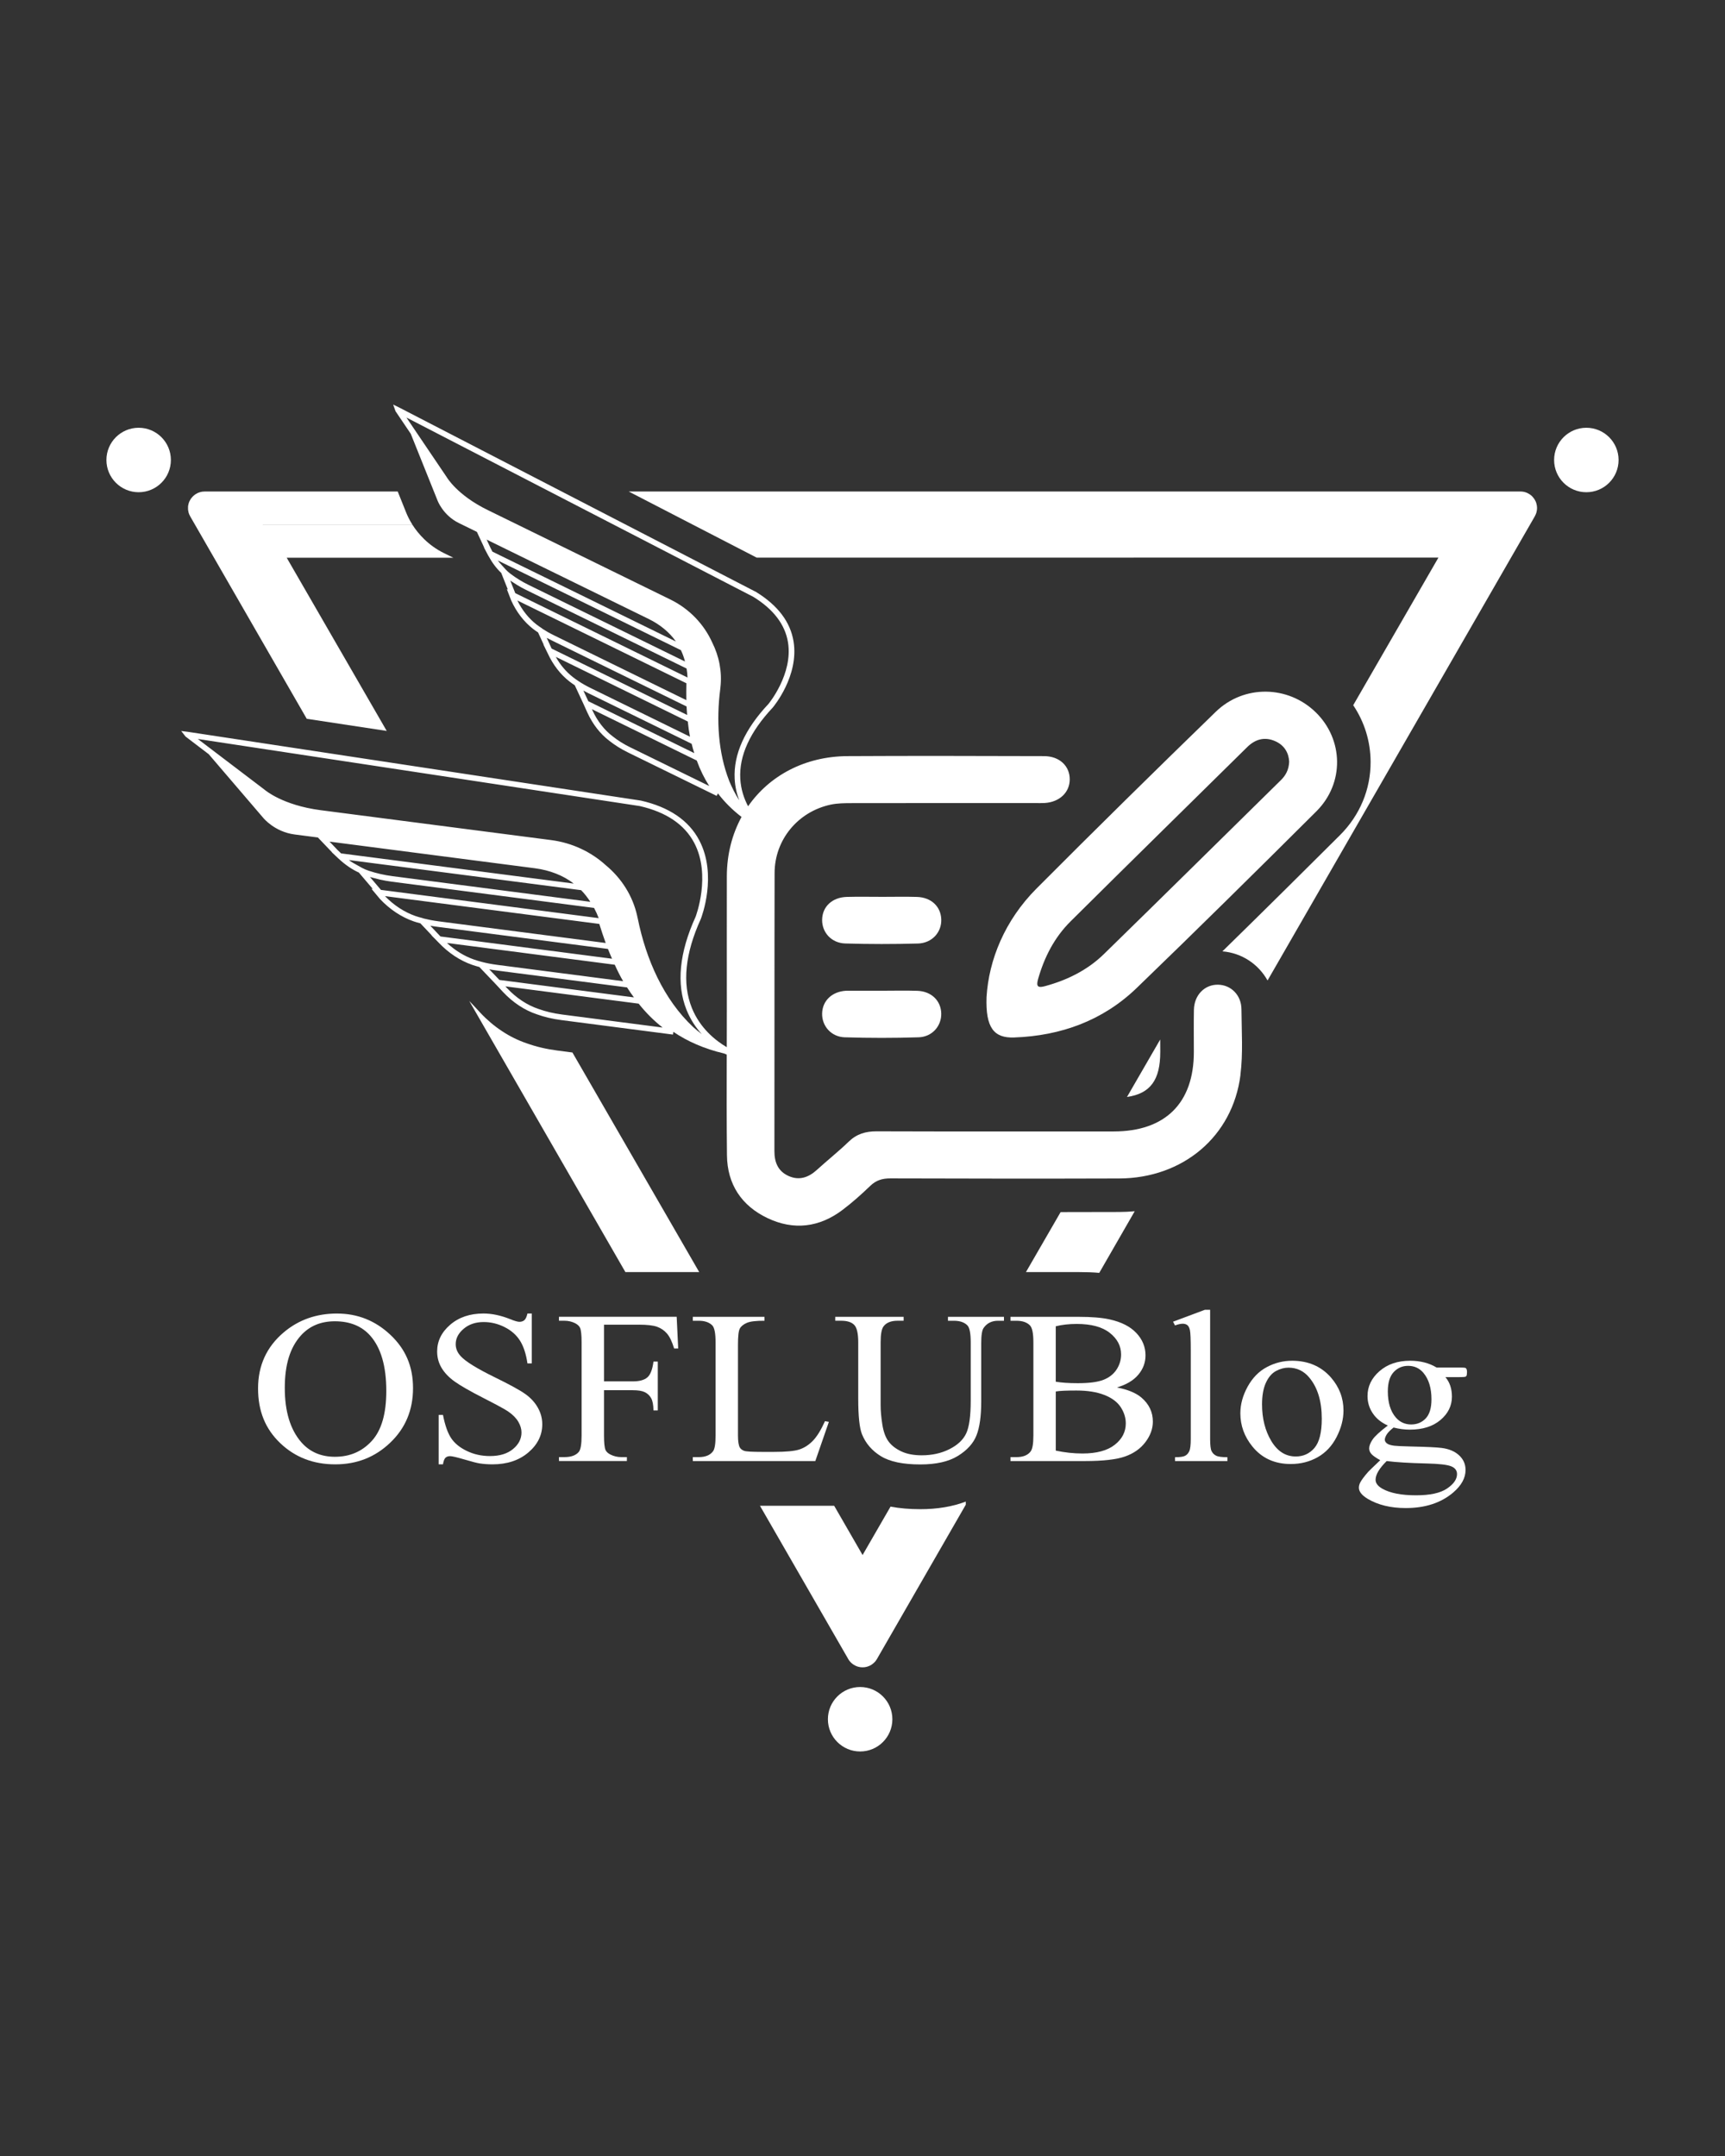 <?xml version="1.0" encoding="UTF-8"?>
<svg id="Camada_1" data-name="Camada 1" xmlns="http://www.w3.org/2000/svg" viewBox="0 0 1080 1350">
  <rect x="0" y="0" width="1080" height="1350" fill="#333333" stroke="none"/>
  <defs>
    <style>
      .cls-1 {
        fill: #fff;
        stroke-width: 0px;
      }
    </style>
  </defs>
  <path class="cls-1" d="M211.02,822.48c-12.96,0-24.08,3.93-33.38,11.79-10.71,9.06-16.07,20.76-16.07,35.1s4.64,25.46,13.92,34.3c9.28,8.84,20.73,13.25,34.37,13.25s24.99-4.53,34.48-13.59c9.5-9.06,14.25-20.45,14.25-34.16s-4.71-24.43-14.14-33.33c-9.42-8.9-20.56-13.35-33.42-13.35ZM232.76,902.26c-6.06,6.62-13.75,9.92-23.05,9.92-8.72,0-15.73-3.02-21.04-9.06-6.92-7.95-10.37-19.29-10.37-34.03s3.34-25.31,10.01-32.77c5.36-5.99,12.47-8.99,21.33-8.99,9.45,0,16.85,3.02,22.21,9.06,6.67,7.59,10.01,19.11,10.01,34.56,0,14.25-3.03,24.69-9.09,31.3Z"/>
  <path class="cls-1" d="M328.96,872.93c-3.39-2.42-9.7-5.89-18.96-10.42-11.35-5.55-18.53-9.99-21.55-13.32-2.1-2.27-3.14-4.77-3.14-7.53,0-3.6,1.65-6.8,4.97-9.62,3.31-2.82,7.5-4.23,12.56-4.23,4.48,0,8.82,1.04,13,3.13,4.19,2.09,7.42,4.91,9.68,8.46,2.26,3.55,3.83,8.32,4.71,14.32h2.7v-31.24h-2.7c-.49,2.09-1.13,3.48-1.94,4.16-.8.69-1.84,1.03-3.1,1.03-1.12,0-3.05-.56-5.77-1.67-5.89-2.35-11.47-3.53-16.73-3.53-8.43,0-15.37,2.34-20.82,7.03s-8.18,10.27-8.18,16.75c0,3.73.92,7.15,2.77,10.26s4.57,5.95,8.14,8.52c3.58,2.57,9.61,6.03,18.08,10.36,8.47,4.33,13.66,7.16,15.56,8.49,2.82,1.95,4.91,4.06,6.25,6.33,1.34,2.27,2.01,4.51,2.01,6.73,0,4-1.76,7.46-5.3,10.39-3.53,2.93-8.34,4.4-14.43,4.4-5.26,0-10.09-1.07-14.5-3.2-4.41-2.13-7.68-4.8-9.82-8.03-2.14-3.22-3.85-8.07-5.11-14.55h-2.7v30.97h2.7c.34-2.09.86-3.46,1.57-4.13.7-.67,1.67-1,2.89-1s4.27.7,9.02,2.1c4.75,1.4,7.88,2.21,9.39,2.43,2.53.4,5.24.6,8.11.6,9.15,0,16.64-2.48,22.46-7.43,5.82-4.95,8.73-10.84,8.73-17.68,0-3.6-.91-7.04-2.74-10.32-1.83-3.28-4.43-6.14-7.82-8.56Z"/>
  <path class="cls-1" d="M349.96,824.54v2.46h3.5c2.39,0,4.63.53,6.72,1.6,1.51.8,2.51,1.75,3,2.86.63,1.47.95,4.48.95,9.06v58.34c0,5.42-.58,8.84-1.75,10.26-1.85,2.18-4.82,3.26-8.91,3.26h-3.5v2.46h42.51v-2.46h-3.58c-2.34,0-4.58-.53-6.72-1.6-1.56-.8-2.58-1.75-3.07-2.86-.63-1.47-.95-4.48-.95-9.06v-28.37h18.04c3.31,0,5.81.41,7.49,1.23,1.68.82,3,2.05,3.94,3.69.95,1.64,1.45,4.22,1.5,7.73h2.7v-30.57h-2.7c-.63,4.93-1.91,8.23-3.83,9.89-1.93,1.67-4.96,2.5-9.1,2.5h-18.04v-35.5h21.84c5.16,0,8.97.44,11.43,1.33,2.46.89,4.53,2.32,6.21,4.29,1.68,1.98,3.15,5.07,4.42,9.29h2.55l-.95-19.85h-73.71Z"/>
  <path class="cls-1" d="M518.93,890.34l-2.41-.47c-2.53,5.59-5.07,9.69-7.6,12.29-2.53,2.6-5.33,4.41-8.4,5.43-3.07,1.02-8.4,1.53-16,1.53h-7.23c-6.38,0-10.18-.22-11.39-.67-1.22-.44-2.12-1.13-2.7-2.06-.78-1.38-1.17-3.91-1.17-7.59v-56.74c0-5.37.39-8.77,1.17-10.19s2.23-2.6,4.35-3.53c2.12-.93,5.81-1.37,11.07-1.33v-2.46h-44.85v2.46h3.72c3.75,0,6.58.98,8.48,2.93,1.36,1.42,2.04,4.95,2.04,10.59v58.27c0,5.15-.51,8.44-1.54,9.86-1.8,2.49-4.8,3.73-8.99,3.73h-3.72v2.46h76.7l8.48-24.51Z"/>
  <path class="cls-1" d="M593.51,827.01h3.73c3.75,0,6.57.98,8.47,2.93,1.36,1.42,2.04,4.95,2.04,10.59v36.56c0,9.59-.94,16.4-2.81,20.41s-5.37,7.31-10.48,9.89c-5.12,2.58-10.91,3.86-17.39,3.86-5.06,0-9.34-.82-12.82-2.47-3.48-1.64-6.15-3.73-8-6.26-1.85-2.53-3.13-6.06-3.84-10.59-.71-4.53-1.06-8.55-1.06-12.05v-39.36c0-5.06.61-8.39,1.83-9.99,1.75-2.35,4.68-3.53,8.77-3.53h3.8v-2.46h-42.81v2.46h3.73c3.75,0,6.46.87,8.14,2.6,1.68,1.73,2.52,5.37,2.52,10.92v35.3c0,10.88.78,18.29,2.34,22.24,2.34,5.77,6.31,10.37,11.91,13.79,5.6,3.42,13.81,5.13,24.62,5.13,9.93,0,17.79-1.79,23.56-5.36,5.77-3.57,9.64-7.86,11.61-12.85,1.97-5,2.96-12.02,2.96-21.08v-36.63c0-5.02.51-8.21,1.53-9.59,2.09-2.97,5.09-4.46,8.99-4.46h3.72v-2.46h-35.06v2.46Z"/>
  <path class="cls-1" d="M714.7,875.16c-3.41-2.93-8.54-5.06-15.41-6.39,5.89-1.73,10.35-4.38,13.37-7.96,3.02-3.57,4.53-7.63,4.53-12.15,0-5.28-1.93-9.96-5.77-14.02-3.85-4.06-9.42-6.89-16.73-8.49-4.82-1.07-11.23-1.6-19.21-1.6h-42.81v2.46h3.73c3.75,0,6.58.98,8.47,2.93,1.41,1.47,2.12,5,2.12,10.59v58.34c0,5.06-.56,8.37-1.68,9.92-1.8,2.4-4.77,3.6-8.91,3.6h-3.73v2.46h46.75c11.15,0,19.44-.94,24.87-2.83,5.43-1.89,9.7-4.88,12.82-8.99,3.12-4.11,4.68-8.4,4.68-12.89,0-5.9-2.36-10.9-7.09-14.98ZM661,830.47c3.9-.98,8.28-1.47,13.15-1.47,9.06,0,15.95,1.86,20.67,5.59,4.72,3.73,7.08,8.24,7.08,13.52,0,3.42-.95,6.57-2.85,9.46-1.9,2.89-4.64,5.03-8.22,6.43s-8.92,2.1-16.03,2.1c-2.78,0-5.32-.08-7.63-.23-2.31-.16-4.37-.39-6.18-.7v-34.7ZM697.9,904.69c-4.63,3.62-11.35,5.43-20.16,5.43-5.51,0-11.08-.6-16.73-1.8v-37.03c1.32-.22,3.04-.38,5.19-.47,2.14-.09,4.72-.13,7.74-.13,6.96,0,12.81.93,17.53,2.8,4.72,1.86,8.13,4.42,10.23,7.66,2.09,3.24,3.14,6.62,3.14,10.12,0,5.33-2.31,9.8-6.94,13.42Z"/>
  <path class="cls-1" d="M758.56,908.65c-.61-1.24-.91-3.77-.91-7.59v-80.92h-3.29l-19.94,7.46,1.24,2.33c1.95-.71,3.56-1.07,4.82-1.07,1.17,0,2.13.29,2.89.87.76.58,1.3,1.65,1.64,3.23.34,1.58.51,5.8.51,12.69v55.41c0,3.77-.31,6.33-.95,7.66-.64,1.33-1.51,2.29-2.63,2.86-1.12.58-3.21.87-6.28.87v2.4h32.8v-2.4c-3.46,0-5.82-.32-7.08-.97-1.27-.64-2.2-1.59-2.81-2.83Z"/>
  <path class="cls-1" d="M808.93,852.05c-5.55,0-10.81,1.32-15.78,3.96-4.97,2.64-8.98,6.73-12.02,12.25-3.04,5.53-4.56,11.09-4.56,16.68,0,7.68,2.51,14.61,7.52,20.78,5.94,7.33,13.95,10.99,24.03,10.99,6.19,0,11.8-1.42,16.84-4.26,5.04-2.84,9-7.06,11.87-12.66,2.87-5.59,4.31-11.12,4.31-16.58,0-7.77-2.61-14.65-7.82-20.65-6.13-7.01-14.27-10.52-24.4-10.52ZM822.96,906.66c-3.07,3.55-6.97,5.33-11.69,5.33-6.33,0-11.43-3.22-15.31-9.66-3.87-6.44-5.81-14.1-5.81-22.98,0-5.51.8-10.01,2.41-13.52,1.61-3.51,3.71-5.96,6.32-7.36,2.6-1.4,5.2-2.1,7.78-2.1,5.35,0,9.76,2.13,13.22,6.39,5.11,6.22,7.67,14.74,7.67,25.57,0,8.66-1.54,14.76-4.6,18.32Z"/>
  <path class="cls-1" d="M917.26,856.47c-.34-.11-1.56-.17-3.65-.17h-14.17c-4.67-2.84-10.2-4.26-16.58-4.26-7.79,0-14.18,2.17-19.18,6.53-4.99,4.35-7.49,9.55-7.49,15.58,0,3.95,1.1,7.56,3.29,10.82,2.19,3.26,5.33,5.81,9.42,7.63-5.02,3.82-8.22,6.77-9.6,8.86-1.39,2.09-2.08,3.91-2.08,5.46,0,1.38.52,2.61,1.57,3.69,1.05,1.09,2.84,2.32,5.37,3.7-4.63,4.4-7.11,6.79-7.45,7.19-2.58,2.93-4.29,5.22-5.12,6.86-.54,1.07-.8,2.13-.8,3.2,0,2.4,1.83,4.71,5.48,6.93,6.48,3.86,14.42,5.79,23.82,5.79,12.22,0,22.13-3.24,29.73-9.72,5.16-4.4,7.74-9.1,7.74-14.12,0-3.64-1.35-6.7-4.05-9.19-2.7-2.49-6.32-4.02-10.85-4.6-2.97-.4-9.47-.71-19.5-.93-5.45-.13-8.86-.29-10.23-.47-2.34-.31-3.91-.82-4.71-1.53s-1.2-1.44-1.2-2.2c0-.89.38-1.96,1.13-3.23s2.2-2.74,4.35-4.43c3.46.89,6.84,1.33,10.16,1.33,8.04,0,14.44-2.02,19.21-6.06,4.77-4.04,7.16-8.9,7.16-14.59,0-4.97-1.36-9.06-4.09-12.25h8.7c2.09,0,3.32-.07,3.69-.2.37-.13.62-.31.77-.53.24-.44.37-1.24.37-2.4,0-1.02-.15-1.73-.44-2.13-.14-.27-.39-.45-.73-.57ZM868.17,914.85c5.89.75,14.32,1.27,25.27,1.53,7.5.18,12.51.75,15.05,1.73,2.49.98,3.73,2.62,3.73,4.93,0,3.2-2.08,6.2-6.25,9.03-4.16,2.82-10.63,4.23-19.39,4.23-9.2,0-16.24-1.38-21.11-4.13-2.82-1.6-4.24-3.46-4.24-5.59,0-1.64.58-3.44,1.75-5.39,1.17-1.95,2.9-4.06,5.19-6.33ZM892.64,888.14c-2.39,2.53-5.43,3.8-9.13,3.8-3.9,0-7.11-1.47-9.64-4.4-3.31-3.86-4.97-9.3-4.97-16.32,0-5.42,1.22-9.43,3.65-12.05,2.43-2.62,5.45-3.93,9.06-3.93,3.9,0,7.09,1.46,9.57,4.39,3.36,4,5.04,9.52,5.04,16.58,0,5.42-1.19,9.39-3.58,11.92Z"/>
  <path class="cls-1" d="M776.61,673.07c1.71-13.52.73-27.38.65-41.09-.06-8.83-6.49-15.27-14.67-15.4-8.42-.14-14.93,6.53-15.1,15.75-.16,8.81-.04,17.63-.04,26.44,0,31.93-17.9,49.69-50.17,49.7-49.48.02-98.96.08-148.44-.08-6.87-.02-12.47,1.63-17.47,6.46-6.37,6.17-13.38,11.71-19.95,17.7-5.23,4.76-11.07,6.8-17.72,3.8-6.61-2.98-8.87-8.58-8.85-15.61.09-58.03-.03-116.06.11-174.09.04-20.81,14.55-38.37,35.07-42.81,4.32-.93,8.89-.94,13.35-.95,38.29-.07,76.58-.04,114.87-.04,1.99,0,3.98.08,5.96-.05,9.16-.62,15.47-6.62,15.54-14.69.07-8.44-6.4-14.63-16.08-14.65-41.03-.11-82.05-.23-123.08,0-26.63.14-48.9,12.22-62.22,31.4-2.52-4.77-4.53-10.57-4.89-17.29-.78-14.35,6.02-29.29,20.3-44.49.67-.8,16.52-19.9,13.06-41.37-1.97-12.23-9.83-22.65-23.48-31.04l-223.31-115.44-3.9-1.91,1.49,4.18,9.53,14.12,16.75,41.75s3.37,9.25,13.39,14.16l11.27,5.52,4.57,9.84-.14-.07,2.49,4.74s0,.01.01.02c0,0,0,0,0,.01l.27.48h.02c2.29,4.25,5.01,7.86,8.01,10.67l4.15,10.44-.67-.33,2.83,7.31c3.28,7.16,8,13.27,13.64,17.65.94.74,1.97,1.44,3.07,2.17l.06.05,3.51,7.65-.18-.09,2.26,4.62.23.49h.02s.18.38.18.38c3.28,7.16,7.99,13.27,13.66,17.67,1.02.78,2.13,1.58,3.29,2.35l5.56,11.95,2.34,5.2c3.3,7.22,8.04,13.3,13.67,17.57,3.5,2.78,7.37,5.19,11.8,7.37l55.47,27.17.78-1.57c3.95,5.22,8.85,10.17,14.78,14.75-5.86,10.79-9.17,23.36-9.2,37.07-.06,28.4,0,56.8,0,85.21h-.01c0,7.31-.01,14.6-.03,21.9-7.1-4.19-16.78-11.9-21.89-24.66-6.12-15.28-4.23-33.99,5.65-55.68.43-1.11,10.52-27.44-1.02-49.27-6.57-12.43-18.82-20.77-36.54-24.81l-283.51-43.04-4.27-.54,2.72,3.47,14.52,11.06,34.12,39.86s7.03,8.76,19.65,10.4l14.58,1.89,8.81,9.24h-.11s3.88,3.68,3.88,3.68c.01.01.02.02.03.03l.4.37h.02c4.03,3.76,8.31,6.69,12.6,8.63l8.75,10.29-.85-.11,5.32,6.37c6.13,6.51,13.43,11.36,21.1,14.02,1.3.46,2.68.84,4.16,1.23l.08.03,7.11,7.53-.2-.03,3.61,3.63.39.42h.02s.39.4.39.4c6.13,6.51,13.43,11.36,21.12,14.03,1.4.47,2.91.94,4.47,1.35l10.42,10.93,4.42,4.76c6.18,6.56,13.49,11.38,21.1,13.91,4.78,1.72,9.81,2.9,15.39,3.63l69.86,9.07s.01,0,.02,0l.22-1.73c8.71,5.91,19.19,10.61,31.73,13.56.57.25,1.14.47,1.71.71-.05,21.04-.1,42.09.14,63.12.21,18,9.05,31.5,25.41,39.27,16.4,7.8,32.45,5.82,46.95-5.15,6.1-4.61,11.84-9.74,17.34-15.04,3.67-3.54,7.57-4.7,12.63-4.69,47.74.15,95.48.21,143.22.05,39.94-.14,71.08-26.33,75.95-64.81ZM307.04,342.96l-2.36-5.08,101.46,49.7c7.2,3.53,13.04,8.37,17.02,14.09l-22.14-10.84-92.71-45.41c-.43-.79-.86-1.6-1.27-2.45ZM316.59,356.58l-3.82-4.23c-.37-.47-.75-.91-1.1-1.4l114.63,56.15c1.03,2.12,1.89,4.5,2.57,7.11l-98-48c-3.97-1.94-7.75-4.27-11.24-6.91-1.17-.87-2.1-1.71-3.04-2.72ZM319.47,363.53c.82.58,1.68,1.09,2.53,1.63.57.37,1.12.75,1.7,1.1,1.83,1.11,3.7,2.16,5.63,3.1l100.54,49.25c.32,1.97.51,3.83.57,5.62l-107.83-52.82-3.14-7.88ZM339.67,393.74l-.44-.37c-1.2-.78-2.31-1.53-3.32-2.32-4.89-3.8-9.03-9.01-12.01-15.06l105.85,51.85c-.07,3.5-.11,6.97-.04,10.56l-82.59-40.45c-1.45-.71-2.79-1.42-4.06-2.13-.44-.25-.82-.5-1.24-.75-.74-.44-1.48-.88-2.15-1.32ZM342.27,399.38c1.05.57,2.15,1.14,3.32,1.71l84.27,41.28c.09,1.71.19,3.5.36,5.31l-84.85-41.57-3.09-6.73ZM358.69,423.98c-4.22-3.28-7.89-7.61-10.75-12.7l82.69,40.51c.3,3.22.75,6.4,1.36,9.5l-62.08-30.41c-2.94-1.44-5.51-2.9-7.69-4.37-1.29-.83-2.45-1.7-3.53-2.52ZM365.25,432.43c1,.55,2.03,1.1,3.12,1.63l64.66,31.67c.47,1.97,1.04,3.93,1.64,5.84l-56.05-27.45-10.28-5.04-3.09-6.66ZM394.74,468.03c-4.21-2.06-7.86-4.34-11.19-6.99-5.2-3.94-9.57-9.56-12.62-16.25l-.32-.71,25.06,12.27,40.57,19.87c2.07,5.72,4.68,11.06,7.81,15.95l-49.3-24.15ZM456.53,488.92c-6.84-17.55-8.13-37.82-5.59-57.43,0-.41.04-.7.11-1.07,1.12-9.89-.85-19.58-5.14-28.12-5.12-11.37-14.23-21.04-26.16-26.89l-114.51-56.09c-18.9-9.26-25.33-20.21-25.47-20.43l-25.31-37.44,217.16,112.26c12.62,7.76,19.93,17.36,21.74,28.53,3.21,19.87-12.12,38.4-12.21,38.51-14.89,15.85-22.01,31.67-21.18,47.01.27,4.92,1.34,9.38,2.85,13.35-2.44-3.77-4.5-7.88-6.31-12.19ZM211.22,532.12l-4.89-5.13,128.48,16.67c9.48,1.23,17.87,4.54,24.4,9.6l-145.66-18.9c-.78-.72-1.57-1.45-2.34-2.24ZM226.55,543.37l-5.66-3.17c-.83-.54-1.66-1.06-2.48-1.67l139.45,18.09,5.97.77c2.03,2.05,3.96,4.49,5.76,7.29l-123.96-16.08c-5.03-.65-9.98-1.78-14.72-3.36-1.61-.52-2.95-1.1-4.35-1.86ZM238.5,557.21l-6.87-8.07c1.28.39,2.59.68,3.89,1.01.77.19,1.52.42,2.29.6,2.43.54,4.88.99,7.36,1.31l126.77,16.45c1.17,2.2,2.12,4.31,2.89,6.39l-136.32-17.69ZM265.12,575.1l-.56-.23c-1.59-.41-3.08-.81-4.46-1.3-6.91-2.4-13.51-6.72-19.07-12.45l134.19,17.41c1.26,3.99,2.53,7.93,4,11.94l-104.43-13.55c-1.83-.24-3.54-.51-5.17-.82-.57-.11-1.08-.24-1.63-.36-.97-.21-1.95-.41-2.86-.65ZM275.78,586.39l-6.37-6.75c1.57.29,3.2.54,4.93.76l106.29,13.79c.79,1.99,1.64,4.06,2.56,6.13l-107.41-13.94ZM296.76,600.82c-6.02-2.09-11.8-5.64-16.93-10.37l105.07,13.63c1.58,3.56,3.33,7.01,5.23,10.3l-78.69-10.21c-3.69-.48-7.02-1.12-9.94-1.91-1.7-.43-3.28-.94-4.75-1.44ZM312.68,613.61l-6.36-6.67c1.51.29,3.07.55,4.71.76l81.56,10.58c1.34,2.15,2.81,4.24,4.3,6.25l-84.21-10.93ZM351.88,635.24c-5.32-.69-10.12-1.82-14.7-3.47-7.1-2.36-13.91-6.86-19.69-13l-1.07-1.15,68.09,8.84,15.35,1.99c4.53,5.68,9.55,10.7,15,14.96l-62.99-8.17ZM433.88,643c-18.24-17.12-29.42-42.12-34.62-68.04-.15-.44-.22-.77-.27-1.2-2.79-12.85-9.95-23.89-19.68-31.97-9.24-8.39-21.13-14.07-34.29-15.77l-144.24-18.71c-23.89-3.1-34.89-12.62-35.11-12.81l-41.81-31.78,276.67,42c16.55,3.78,28.01,11.52,34.09,23,10.79,20.4.96,46.12.9,46.29-10.25,22.51-12.17,42.14-5.68,58.35,2.43,6.06,5.82,11.06,9.5,15.14-1.88-1.4-3.69-2.92-5.47-4.49Z"/>
  <path class="cls-1" d="M823.7,445.96c-17.25-16.82-44.89-17.4-62.53-.27-37.71,36.62-75.19,73.48-112.26,110.71-19.9,19.99-29.83,44.7-31.25,67.91h0c-.67,19.3,4.67,25.77,17.25,25.32,29.45-1.05,55.68-10.65,76.81-31.04,37.83-36.5,75.2-73.46,112.43-110.55,17.66-17.59,17.09-44.99-.44-62.08ZM801.88,488.56c-36.89,36.29-73.69,72.68-110.73,108.84-10.24,9.99-22.86,16.26-36.73,20.05-4.19,1.14-5.94.71-4.49-4.39,3.89-13.7,10.22-26.08,20.36-36.15,36.71-36.47,73.67-72.7,110.51-109.05,5.1-5.04,11-6.69,17.63-3.75,5.7,2.53,8.42,7.32,8.7,12.74h.01c-.19,5.13-2.16,8.68-5.26,11.72Z"/>
  <path class="cls-1" d="M574.6,590.81c8.99-.25,15.05-7.12,14.71-15.26-.34-7.99-6.32-13.65-15.2-13.93-7.19-.22-14.39-.05-21.59-.05h0c-7.45,0-14.9-.16-22.34.04-9.23.26-15.4,6.17-15.46,14.42-.06,7.85,5.84,14.48,14.47,14.74,15.12.45,30.28.45,45.4.03Z"/>
  <path class="cls-1" d="M528.95,649.52c15.37.48,30.78.48,46.14,0,8.58-.27,14.41-7.11,14.21-14.96-.2-7.99-6.2-13.86-14.97-14.15-7.43-.26-14.89-.05-22.33-.05h0v-.02h-20.84c-.49,0-.99,0-1.49.03-8.74.51-14.76,6.24-14.95,14.21-.19,7.85,5.65,14.68,14.23,14.95Z"/>
  <path class="cls-1" d="M642.32,796.53h33.16c4.62,0,8.86.14,12.75.49l22.2-38.59c-3.19.28-6.41.46-9.7.46-12.25.04-24.47.07-36.69.07l-21.71,37.57Z"/>
  <path class="cls-1" d="M726.43,658.78c0-2.63,0-5.25-.04-7.88l-20.8,35.99c14.71-2.14,20.83-10.75,20.83-28.12Z"/>
  <g>
    <path class="cls-1" d="M993.19,267.85c-11.14,0-20.18,9.03-20.18,20.18s9.03,20.18,20.18,20.18,20.18-9.03,20.18-20.18-9.03-20.18-20.18-20.18Z"/>
    <g>
      <path class="cls-1" d="M557.56,943.38l-17.51,30.32-17.79-30.85h-46.46l55.11,95.69.14.28c.74,1.26,1.68,2.31,2.84,3.15.25.21.52.39.84.53.35.25.74.46,1.12.6.38.21.77.35,1.19.46.11.04.21.07.35.11.84.25,1.75.35,2.66.35s1.82-.1,2.66-.35c.52-.14,1.05-.32,1.54-.56.11-.03.21-.07.32-.14.35-.14.7-.35,1.01-.56.18-.11.32-.21.46-.32.21-.14.42-.28.63-.49.25-.18.46-.39.67-.6.35-.32.67-.67.95-1.05.25-.35.49-.74.74-1.12.11-.14.18-.28.24-.42l55.39-96.22v-1.96c-8.26,3.15-17.79,4.76-28.47,4.76-6.79,0-12.99-.53-18.63-1.61Z"/>
      <path class="cls-1" d="M961.31,313.72c-.25-.53-.53-1.02-.84-1.47-.32-.42-.63-.84-.98-1.23-.77-.84-1.68-1.51-2.7-2.03-.18-.11-.39-.21-.6-.32-1.3-.6-2.73-.91-4.24-.91H393.62l40.09,20.73,40.06,20.69,426.82-.04-53.36,92.44c7.04,10.47,10.82,22.65,10.89,35.36.1,17.26-6.72,33.58-19.15,45.97-20.83,20.76-46.29,46.04-73.63,72.79,12.22,1.02,22.58,8.05,28.26,18.24l167.33-290.65c.04-.07.07-.1.07-.18.42-.74.74-1.51.98-2.35,0,0-.04-.04,0-.07.25-.88.35-1.75.35-2.59,0-.95-.14-1.89-.42-2.84-.14-.56-.35-1.09-.59-1.58Z"/>
      <path class="cls-1" d="M117.85,319.78c.04.32.11.63.18.95v.07c.21.81.52,1.61.98,2.35,0,.07.04.11.07.18l72.97,126.75,50.07,7.6-62.61-108.44h104.34l-5.78-2.84c-10.05-4.94-16.28-12.22-19.89-17.86h-93.63l-.07-.04h93.7c-2.1-3.33-3.29-6.09-3.85-7.46l-5.32-13.27h-120.97c-1.96,0-3.89.56-5.6,1.68-.28.18-.56.39-.81.6-.28.21-.53.42-.77.67-.18.18-.39.39-.53.56-.31.32-.56.63-.81.98-.31.46-.59.95-.84,1.47-.24.49-.42,1.02-.59,1.58-.14.46-.25.95-.32,1.44-.04.21-.07.42-.04.63-.04.56-.04,1.12,0,1.68,0,.04,0,.11.04.14,0,.21,0,.39.07.6Z"/>
      <path class="cls-1" d="M437.77,796.53l-79.38-137.5-9.45-1.23c-6.79-.88-13.24-2.38-19.19-4.52-10.57-3.57-20.55-10.12-28.92-19.01l-4.27-4.62-2.77-2.87,97.76,169.75h46.22Z"/>
      <circle class="cls-1" cx="86.81" cy="288.03" r="20.18"/>
      <path class="cls-1" d="M538.52,1056.34c-11.14,0-20.18,9.03-20.18,20.18s9.03,20.18,20.18,20.18,20.18-9.03,20.18-20.18-9.03-20.18-20.18-20.18Z"/>
    </g>
  </g>
</svg>